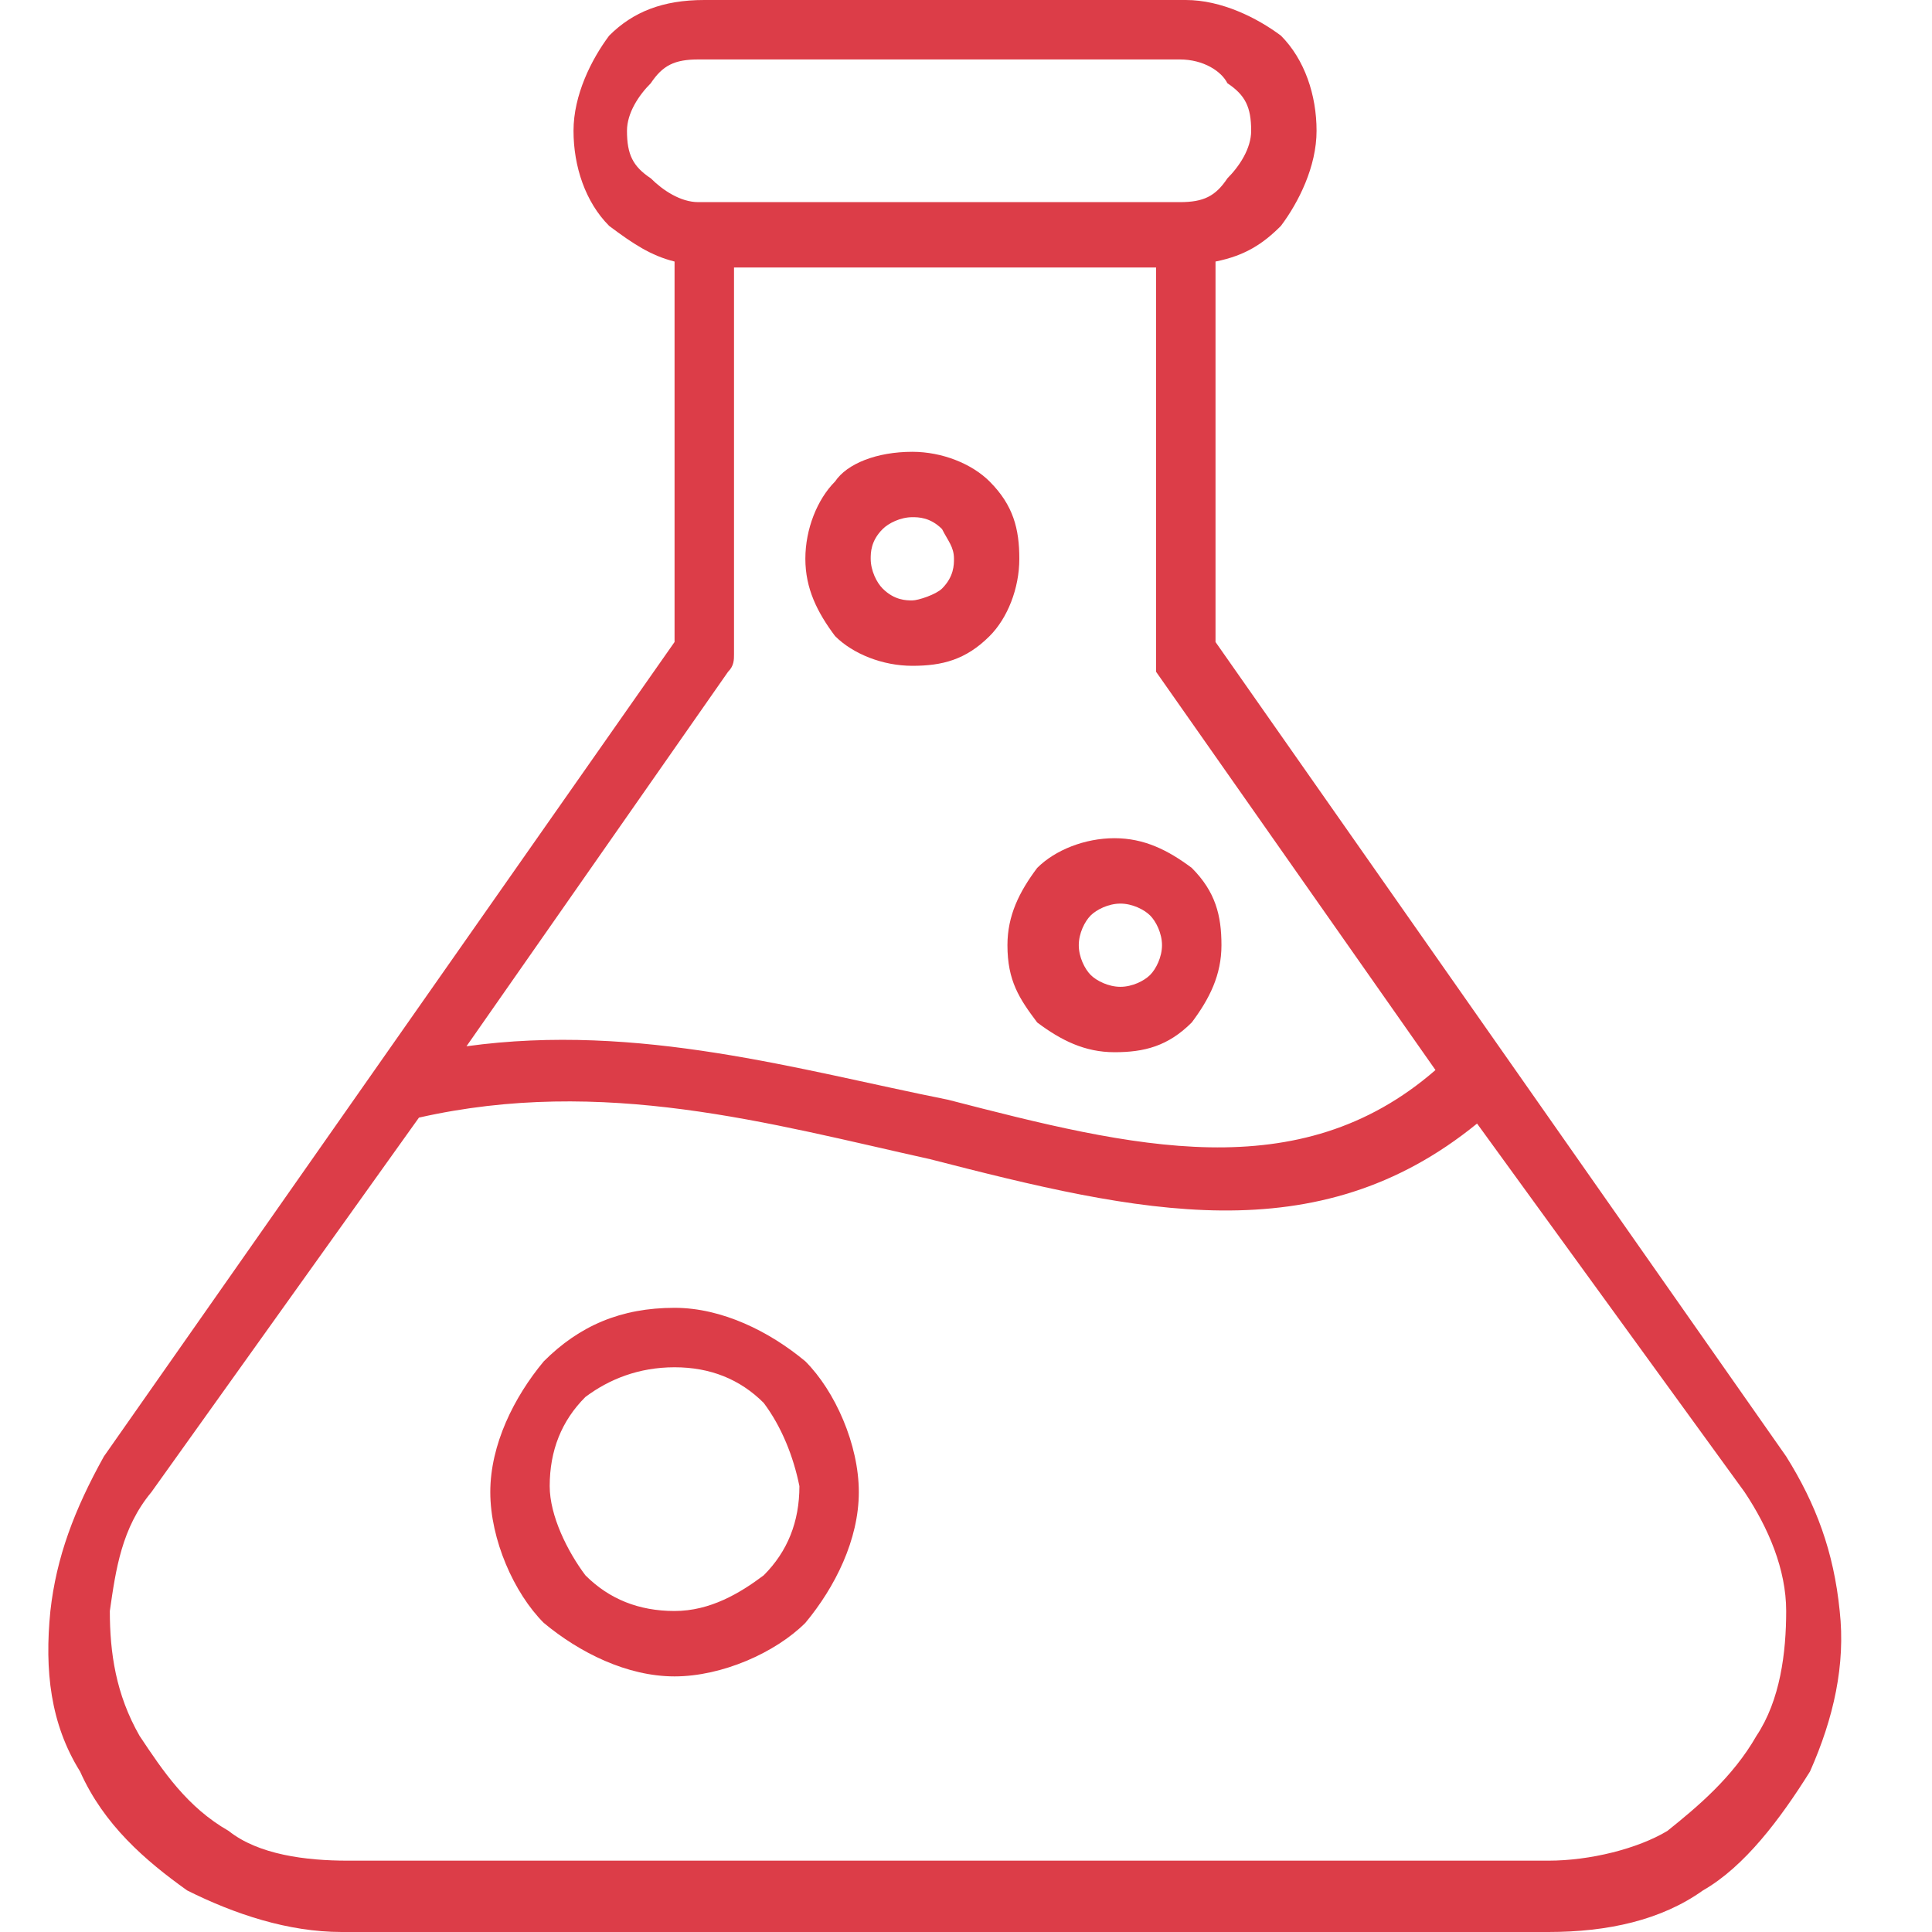 <svg width="40" height="40" viewBox="0 0 40 40" fill="none" xmlns="http://www.w3.org/2000/svg">
<path d="M14.581 0H24.551C25.289 0 26.027 0.369 26.52 0.738C27.012 1.231 27.258 1.969 27.258 2.708C27.258 3.446 26.889 4.185 26.52 4.677C26.151 5.046 25.781 5.292 25.166 5.415V13.292L36.981 30.154C37.597 31.139 37.966 32.123 38.089 33.354C38.212 34.462 37.966 35.569 37.474 36.677C36.858 37.661 36.12 38.646 35.258 39.139C34.397 39.754 33.289 40 32.058 40H7.074C5.966 40 4.858 39.631 3.874 39.139C3.012 38.523 2.151 37.785 1.658 36.677C1.043 35.692 0.92 34.585 1.043 33.354C1.166 32.246 1.535 31.262 2.151 30.154L13.966 13.292V5.415C13.474 5.292 13.104 5.046 12.612 4.677C12.12 4.185 11.874 3.446 11.874 2.708C11.874 1.969 12.243 1.231 12.612 0.738C13.104 0.246 13.72 0 14.581 0ZM13.966 27.077C14.951 27.077 15.935 27.569 16.674 28.185C17.289 28.8 17.781 29.908 17.781 30.892C17.781 31.877 17.289 32.861 16.674 33.6C16.058 34.215 14.951 34.708 13.966 34.708C12.981 34.708 11.997 34.215 11.258 33.6C10.643 32.985 10.151 31.877 10.151 30.892C10.151 29.908 10.643 28.923 11.258 28.185C11.997 27.446 12.858 27.077 13.966 27.077ZM15.812 29.046C15.32 28.554 14.704 28.308 13.966 28.308C13.227 28.308 12.612 28.554 12.12 28.923C11.627 29.415 11.381 30.031 11.381 30.769C11.381 31.385 11.751 32.123 12.12 32.615C12.612 33.108 13.227 33.354 13.966 33.354C14.704 33.354 15.32 32.985 15.812 32.615C16.304 32.123 16.551 31.508 16.551 30.769C16.427 30.154 16.181 29.538 15.812 29.046ZM18.889 9.354C19.504 9.354 20.12 9.6 20.489 9.969C20.981 10.461 21.104 10.954 21.104 11.569C21.104 12.185 20.858 12.8 20.489 13.169C19.997 13.662 19.504 13.785 18.889 13.785C18.274 13.785 17.658 13.539 17.289 13.169C16.92 12.677 16.674 12.185 16.674 11.569C16.674 10.954 16.92 10.338 17.289 9.969C17.535 9.6 18.151 9.354 18.889 9.354ZM19.504 10.954C19.258 10.708 19.012 10.708 18.889 10.708C18.643 10.708 18.397 10.831 18.274 10.954C18.027 11.2 18.027 11.446 18.027 11.569C18.027 11.815 18.151 12.062 18.274 12.185C18.52 12.431 18.766 12.431 18.889 12.431C19.012 12.431 19.381 12.308 19.504 12.185C19.751 11.938 19.751 11.692 19.751 11.569C19.751 11.323 19.628 11.2 19.504 10.954ZM23.074 17.354C23.689 17.354 24.181 17.6 24.674 17.969C25.166 18.462 25.289 18.954 25.289 19.569C25.289 20.185 25.043 20.677 24.674 21.169C24.181 21.662 23.689 21.785 23.074 21.785C22.458 21.785 21.966 21.538 21.474 21.169C21.104 20.677 20.858 20.308 20.858 19.569C20.858 18.954 21.104 18.462 21.474 17.969C21.843 17.6 22.458 17.354 23.074 17.354ZM23.812 18.954C23.689 18.831 23.443 18.708 23.197 18.708C22.951 18.708 22.704 18.831 22.581 18.954C22.458 19.077 22.335 19.323 22.335 19.569C22.335 19.815 22.458 20.061 22.581 20.185C22.704 20.308 22.951 20.431 23.197 20.431C23.443 20.431 23.689 20.308 23.812 20.185C23.935 20.061 24.058 19.815 24.058 19.569C24.058 19.323 23.935 19.077 23.812 18.954ZM9.658 21.662C13.227 21.169 16.551 22.154 19.628 22.769C23.443 23.754 26.889 24.615 29.72 22.154L23.935 13.908C23.935 13.908 23.935 13.785 23.935 13.539V5.538H15.197V13.539C15.197 13.662 15.197 13.785 15.074 13.908L9.658 21.662ZM30.581 23.262C27.258 25.969 23.566 25.108 19.258 24C15.935 23.262 12.489 22.277 8.674 23.139L3.135 30.892C2.52 31.631 2.397 32.492 2.274 33.354C2.274 34.215 2.397 35.077 2.889 35.938C3.381 36.677 3.874 37.415 4.735 37.908C5.351 38.4 6.335 38.523 7.197 38.523H32.058C32.92 38.523 33.904 38.277 34.52 37.908C35.135 37.415 35.874 36.8 36.366 35.938C36.858 35.2 36.981 34.215 36.981 33.354C36.981 32.492 36.612 31.631 36.12 30.892L30.581 23.262ZM24.427 1.231H14.458C13.966 1.231 13.72 1.354 13.474 1.723C13.227 1.969 12.981 2.338 12.981 2.708C12.981 3.2 13.104 3.446 13.474 3.692C13.72 3.938 14.089 4.185 14.458 4.185H24.427C24.92 4.185 25.166 4.062 25.412 3.692C25.658 3.446 25.904 3.077 25.904 2.708C25.904 2.215 25.781 1.969 25.412 1.723C25.289 1.477 24.92 1.231 24.427 1.231Z" fill="#DC3D48"/>
</svg>
